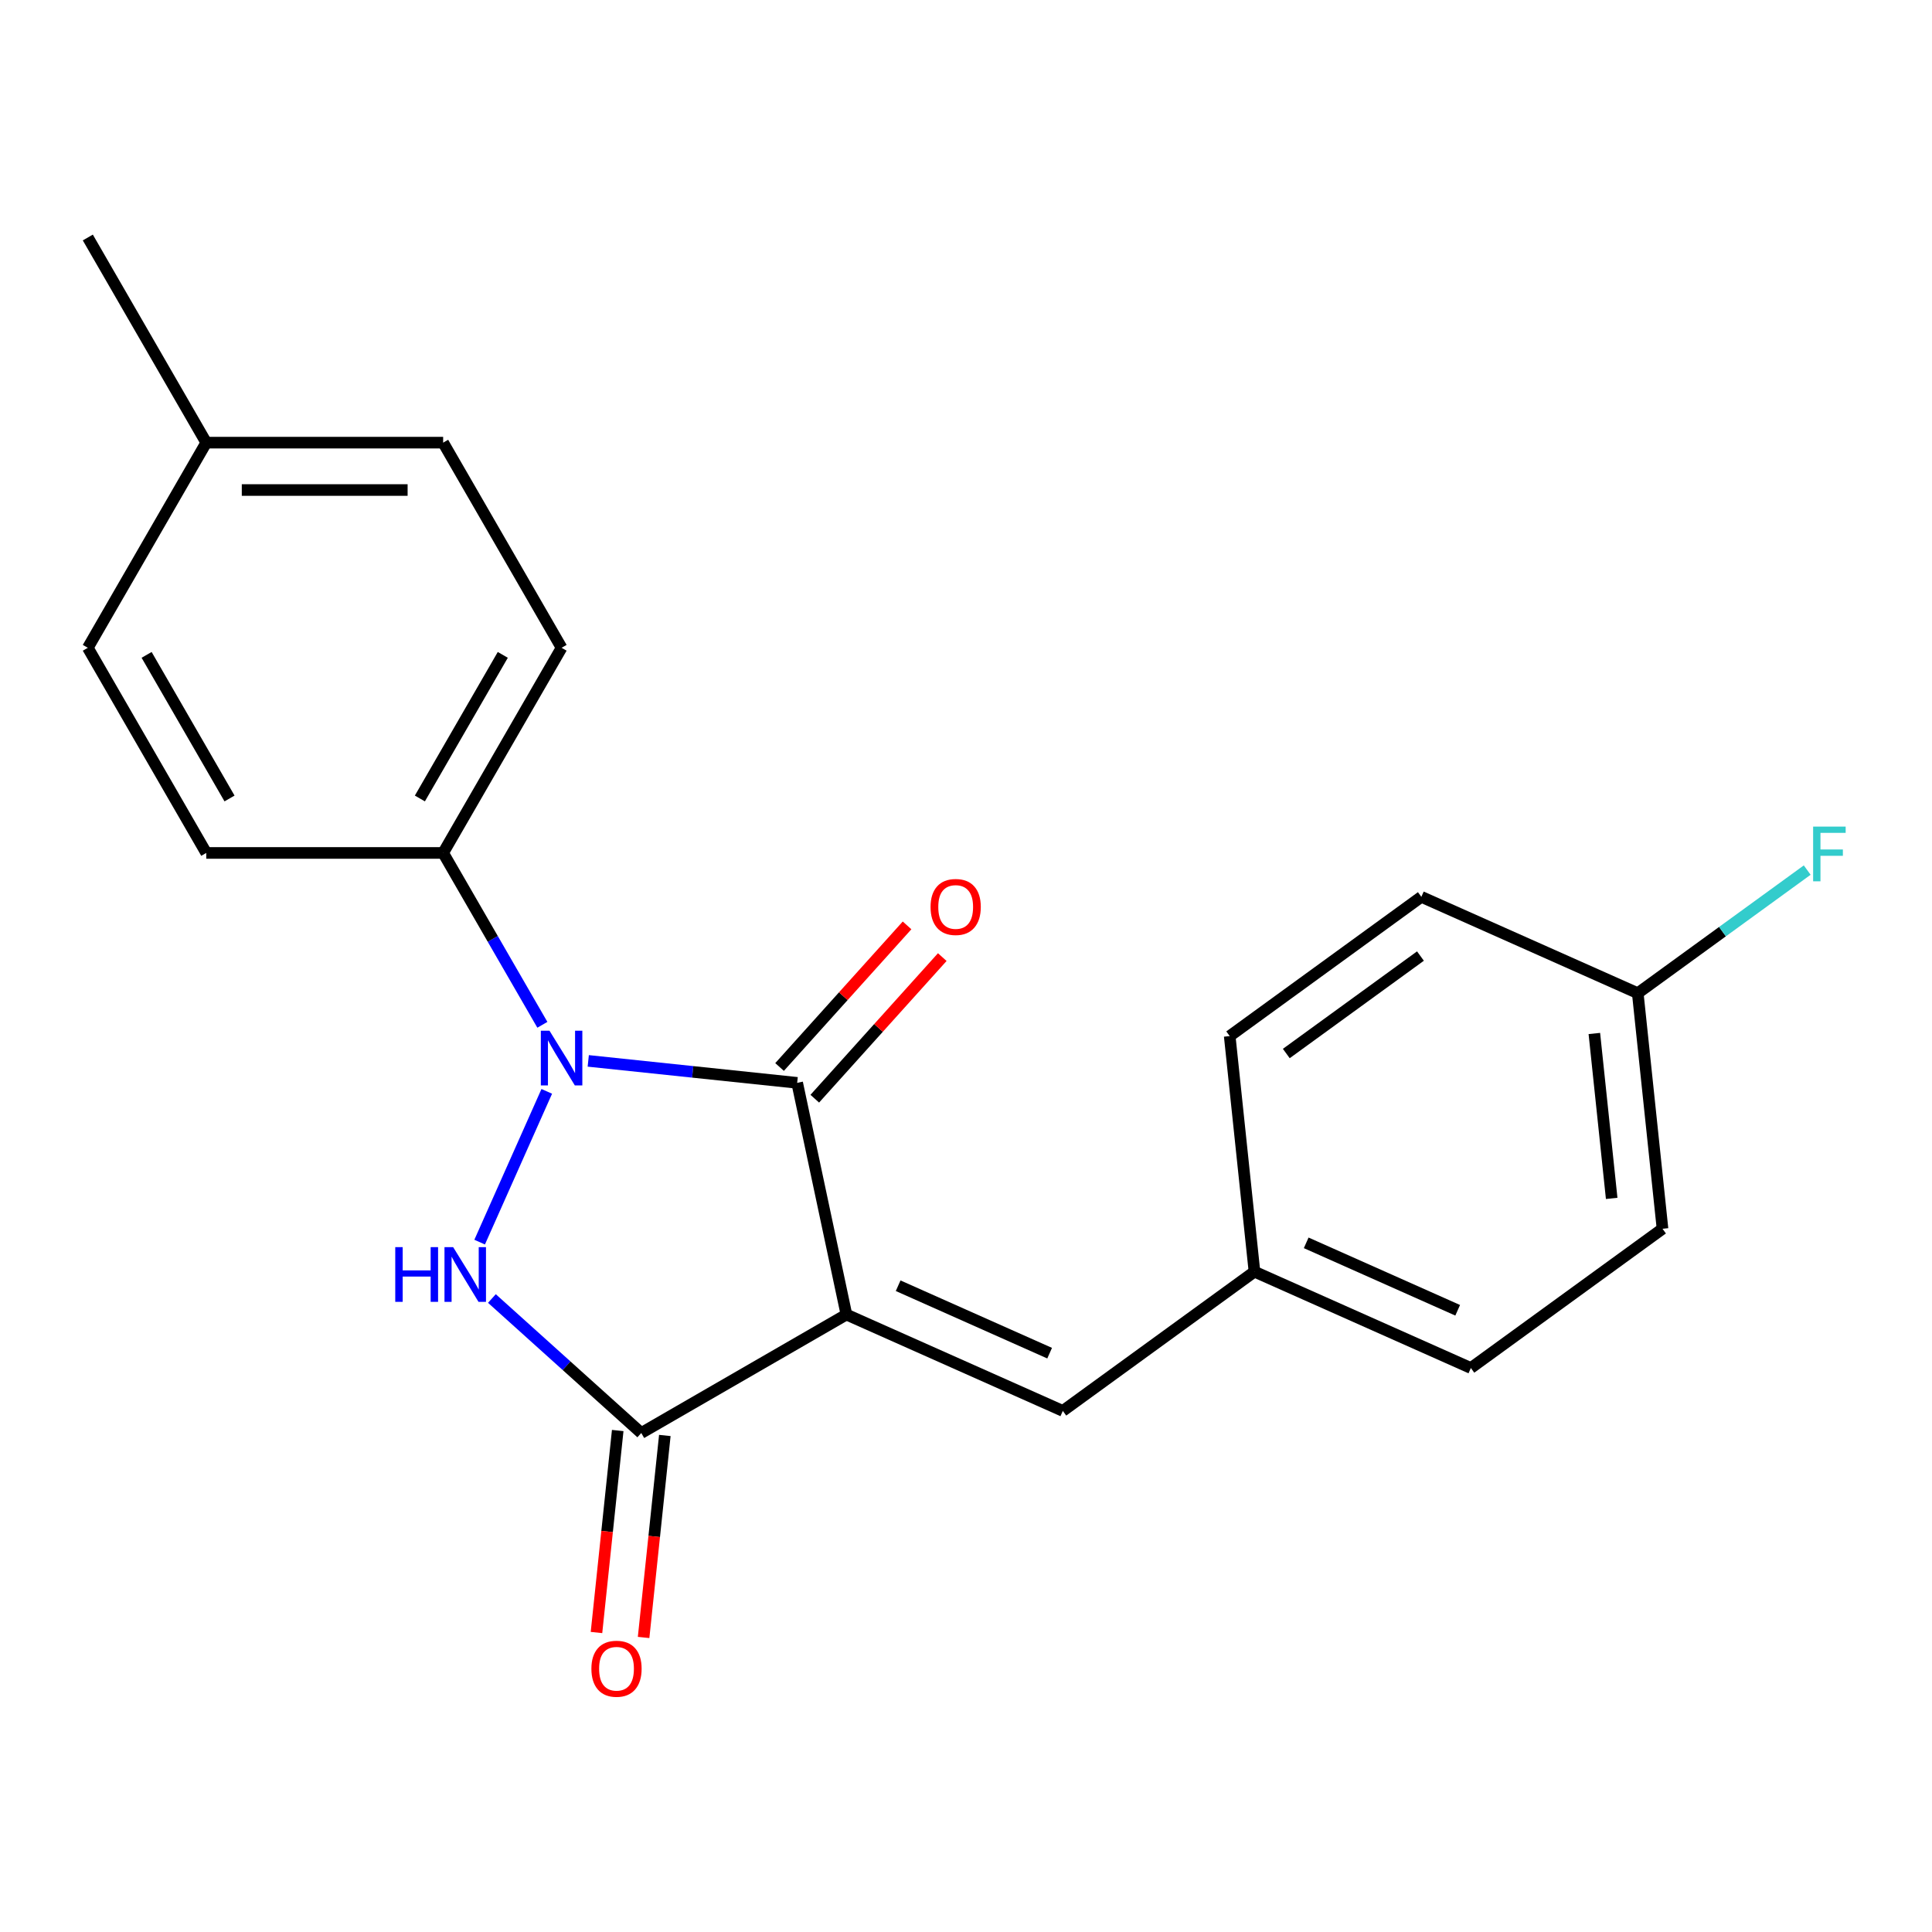 <?xml version='1.0' encoding='iso-8859-1'?>
<svg version='1.1' baseProfile='full'
              xmlns='http://www.w3.org/2000/svg'
                      xmlns:rdkit='http://www.rdkit.org/xml'
                      xmlns:xlink='http://www.w3.org/1999/xlink'
                  xml:space='preserve'
width='1000px' height='1000px' viewBox='0 0 1000 1000'>
<!-- END OF HEADER -->
<rect style='opacity:1.0;fill:#FFFFFF;stroke:none' width='1000' height='1000' x='0' y='0'> </rect>
<path class='bond-1' d='M 438.106,680.41 L 412.614,560.479' style='fill:none;fill-rule:evenodd;stroke:#000000;stroke-width:6px;stroke-linecap:butt;stroke-linejoin:miter;stroke-opacity:1' />
<path class='bond-3' d='M 438.106,680.41 L 331.922,741.716' style='fill:none;fill-rule:evenodd;stroke:#000000;stroke-width:6px;stroke-linecap:butt;stroke-linejoin:miter;stroke-opacity:1' />
<path class='bond-4' d='M 438.106,680.41 L 550.116,730.281' style='fill:none;fill-rule:evenodd;stroke:#000000;stroke-width:6px;stroke-linecap:butt;stroke-linejoin:miter;stroke-opacity:1' />
<path class='bond-4' d='M 464.882,665.489 L 543.289,700.398' style='fill:none;fill-rule:evenodd;stroke:#000000;stroke-width:6px;stroke-linecap:butt;stroke-linejoin:miter;stroke-opacity:1' />
<path class='bond-0' d='M 304.48,549.114 L 358.547,554.797' style='fill:none;fill-rule:evenodd;stroke:#0000FF;stroke-width:6px;stroke-linecap:butt;stroke-linejoin:miter;stroke-opacity:1' />
<path class='bond-0' d='M 358.547,554.797 L 412.614,560.479' style='fill:none;fill-rule:evenodd;stroke:#000000;stroke-width:6px;stroke-linecap:butt;stroke-linejoin:miter;stroke-opacity:1' />
<path class='bond-5' d='M 280.73,530.438 L 255.05,485.959' style='fill:none;fill-rule:evenodd;stroke:#0000FF;stroke-width:6px;stroke-linecap:butt;stroke-linejoin:miter;stroke-opacity:1' />
<path class='bond-5' d='M 255.05,485.959 L 229.37,441.479' style='fill:none;fill-rule:evenodd;stroke:#000000;stroke-width:6px;stroke-linecap:butt;stroke-linejoin:miter;stroke-opacity:1' />
<path class='bond-21' d='M 283.006,564.888 L 248.264,642.919' style='fill:none;fill-rule:evenodd;stroke:#0000FF;stroke-width:6px;stroke-linecap:butt;stroke-linejoin:miter;stroke-opacity:1' />
<path class='bond-6' d='M 421.726,568.684 L 454.722,532.038' style='fill:none;fill-rule:evenodd;stroke:#000000;stroke-width:6px;stroke-linecap:butt;stroke-linejoin:miter;stroke-opacity:1' />
<path class='bond-6' d='M 454.722,532.038 L 487.718,495.392' style='fill:none;fill-rule:evenodd;stroke:#FF0000;stroke-width:6px;stroke-linecap:butt;stroke-linejoin:miter;stroke-opacity:1' />
<path class='bond-6' d='M 403.502,552.275 L 436.498,515.629' style='fill:none;fill-rule:evenodd;stroke:#000000;stroke-width:6px;stroke-linecap:butt;stroke-linejoin:miter;stroke-opacity:1' />
<path class='bond-6' d='M 436.498,515.629 L 469.495,478.983' style='fill:none;fill-rule:evenodd;stroke:#FF0000;stroke-width:6px;stroke-linecap:butt;stroke-linejoin:miter;stroke-opacity:1' />
<path class='bond-2' d='M 254.61,672.104 L 293.266,706.91' style='fill:none;fill-rule:evenodd;stroke:#0000FF;stroke-width:6px;stroke-linecap:butt;stroke-linejoin:miter;stroke-opacity:1' />
<path class='bond-2' d='M 293.266,706.91 L 331.922,741.716' style='fill:none;fill-rule:evenodd;stroke:#000000;stroke-width:6px;stroke-linecap:butt;stroke-linejoin:miter;stroke-opacity:1' />
<path class='bond-7' d='M 319.728,740.434 L 314.234,792.711' style='fill:none;fill-rule:evenodd;stroke:#000000;stroke-width:6px;stroke-linecap:butt;stroke-linejoin:miter;stroke-opacity:1' />
<path class='bond-7' d='M 314.234,792.711 L 308.739,844.987' style='fill:none;fill-rule:evenodd;stroke:#FF0000;stroke-width:6px;stroke-linecap:butt;stroke-linejoin:miter;stroke-opacity:1' />
<path class='bond-7' d='M 344.116,742.997 L 338.622,795.274' style='fill:none;fill-rule:evenodd;stroke:#000000;stroke-width:6px;stroke-linecap:butt;stroke-linejoin:miter;stroke-opacity:1' />
<path class='bond-7' d='M 338.622,795.274 L 333.127,847.551' style='fill:none;fill-rule:evenodd;stroke:#FF0000;stroke-width:6px;stroke-linecap:butt;stroke-linejoin:miter;stroke-opacity:1' />
<path class='bond-8' d='M 550.116,730.281 L 649.31,658.212' style='fill:none;fill-rule:evenodd;stroke:#000000;stroke-width:6px;stroke-linecap:butt;stroke-linejoin:miter;stroke-opacity:1' />
<path class='bond-9' d='M 229.37,441.479 L 290.675,335.296' style='fill:none;fill-rule:evenodd;stroke:#000000;stroke-width:6px;stroke-linecap:butt;stroke-linejoin:miter;stroke-opacity:1' />
<path class='bond-9' d='M 217.329,413.291 L 260.243,338.962' style='fill:none;fill-rule:evenodd;stroke:#000000;stroke-width:6px;stroke-linecap:butt;stroke-linejoin:miter;stroke-opacity:1' />
<path class='bond-10' d='M 229.37,441.479 L 106.76,441.479' style='fill:none;fill-rule:evenodd;stroke:#000000;stroke-width:6px;stroke-linecap:butt;stroke-linejoin:miter;stroke-opacity:1' />
<path class='bond-16' d='M 649.31,658.212 L 636.494,536.273' style='fill:none;fill-rule:evenodd;stroke:#000000;stroke-width:6px;stroke-linecap:butt;stroke-linejoin:miter;stroke-opacity:1' />
<path class='bond-17' d='M 649.31,658.212 L 761.32,708.082' style='fill:none;fill-rule:evenodd;stroke:#000000;stroke-width:6px;stroke-linecap:butt;stroke-linejoin:miter;stroke-opacity:1' />
<path class='bond-17' d='M 676.085,643.29 L 754.493,678.2' style='fill:none;fill-rule:evenodd;stroke:#000000;stroke-width:6px;stroke-linecap:butt;stroke-linejoin:miter;stroke-opacity:1' />
<path class='bond-12' d='M 290.675,335.296 L 229.37,229.112' style='fill:none;fill-rule:evenodd;stroke:#000000;stroke-width:6px;stroke-linecap:butt;stroke-linejoin:miter;stroke-opacity:1' />
<path class='bond-13' d='M 106.76,441.479 L 45.455,335.296' style='fill:none;fill-rule:evenodd;stroke:#000000;stroke-width:6px;stroke-linecap:butt;stroke-linejoin:miter;stroke-opacity:1' />
<path class='bond-13' d='M 118.801,413.291 L 75.887,338.962' style='fill:none;fill-rule:evenodd;stroke:#000000;stroke-width:6px;stroke-linecap:butt;stroke-linejoin:miter;stroke-opacity:1' />
<path class='bond-11' d='M 847.698,514.075 L 860.514,636.014' style='fill:none;fill-rule:evenodd;stroke:#000000;stroke-width:6px;stroke-linecap:butt;stroke-linejoin:miter;stroke-opacity:1' />
<path class='bond-11' d='M 825.232,534.929 L 834.204,620.286' style='fill:none;fill-rule:evenodd;stroke:#000000;stroke-width:6px;stroke-linecap:butt;stroke-linejoin:miter;stroke-opacity:1' />
<path class='bond-15' d='M 847.698,514.075 L 891.552,482.213' style='fill:none;fill-rule:evenodd;stroke:#000000;stroke-width:6px;stroke-linecap:butt;stroke-linejoin:miter;stroke-opacity:1' />
<path class='bond-15' d='M 891.552,482.213 L 935.406,450.351' style='fill:none;fill-rule:evenodd;stroke:#33CCCC;stroke-width:6px;stroke-linecap:butt;stroke-linejoin:miter;stroke-opacity:1' />
<path class='bond-22' d='M 847.698,514.075 L 735.687,464.205' style='fill:none;fill-rule:evenodd;stroke:#000000;stroke-width:6px;stroke-linecap:butt;stroke-linejoin:miter;stroke-opacity:1' />
<path class='bond-23' d='M 229.37,229.112 L 106.76,229.112' style='fill:none;fill-rule:evenodd;stroke:#000000;stroke-width:6px;stroke-linecap:butt;stroke-linejoin:miter;stroke-opacity:1' />
<path class='bond-23' d='M 210.978,253.634 L 125.151,253.634' style='fill:none;fill-rule:evenodd;stroke:#000000;stroke-width:6px;stroke-linecap:butt;stroke-linejoin:miter;stroke-opacity:1' />
<path class='bond-14' d='M 45.455,335.296 L 106.76,229.112' style='fill:none;fill-rule:evenodd;stroke:#000000;stroke-width:6px;stroke-linecap:butt;stroke-linejoin:miter;stroke-opacity:1' />
<path class='bond-20' d='M 106.76,229.112 L 45.455,122.929' style='fill:none;fill-rule:evenodd;stroke:#000000;stroke-width:6px;stroke-linecap:butt;stroke-linejoin:miter;stroke-opacity:1' />
<path class='bond-19' d='M 636.494,536.273 L 735.687,464.205' style='fill:none;fill-rule:evenodd;stroke:#000000;stroke-width:6px;stroke-linecap:butt;stroke-linejoin:miter;stroke-opacity:1' />
<path class='bond-19' d='M 665.786,545.302 L 735.222,494.854' style='fill:none;fill-rule:evenodd;stroke:#000000;stroke-width:6px;stroke-linecap:butt;stroke-linejoin:miter;stroke-opacity:1' />
<path class='bond-18' d='M 761.32,708.082 L 860.514,636.014' style='fill:none;fill-rule:evenodd;stroke:#000000;stroke-width:6px;stroke-linecap:butt;stroke-linejoin:miter;stroke-opacity:1' />
<path  class='atom-1' d='M 284.415 533.503
L 293.695 548.503
Q 294.615 549.983, 296.095 552.663
Q 297.575 555.343, 297.655 555.503
L 297.655 533.503
L 301.415 533.503
L 301.415 561.823
L 297.535 561.823
L 287.575 545.423
Q 286.415 543.503, 285.175 541.303
Q 283.975 539.103, 283.615 538.423
L 283.615 561.823
L 279.935 561.823
L 279.935 533.503
L 284.415 533.503
' fill='#0000FF'/>
<path  class='atom-3' d='M 204.585 645.513
L 208.425 645.513
L 208.425 657.553
L 222.905 657.553
L 222.905 645.513
L 226.745 645.513
L 226.745 673.833
L 222.905 673.833
L 222.905 660.753
L 208.425 660.753
L 208.425 673.833
L 204.585 673.833
L 204.585 645.513
' fill='#0000FF'/>
<path  class='atom-3' d='M 234.545 645.513
L 243.825 660.513
Q 244.745 661.993, 246.225 664.673
Q 247.705 667.353, 247.785 667.513
L 247.785 645.513
L 251.545 645.513
L 251.545 673.833
L 247.665 673.833
L 237.705 657.433
Q 236.545 655.513, 235.305 653.313
Q 234.105 651.113, 233.745 650.433
L 233.745 673.833
L 230.065 673.833
L 230.065 645.513
L 234.545 645.513
' fill='#0000FF'/>
<path  class='atom-7' d='M 481.656 469.442
Q 481.656 462.642, 485.016 458.842
Q 488.376 455.042, 494.656 455.042
Q 500.936 455.042, 504.296 458.842
Q 507.656 462.642, 507.656 469.442
Q 507.656 476.322, 504.256 480.242
Q 500.856 484.122, 494.656 484.122
Q 488.416 484.122, 485.016 480.242
Q 481.656 476.362, 481.656 469.442
M 494.656 480.922
Q 498.976 480.922, 501.296 478.042
Q 503.656 475.122, 503.656 469.442
Q 503.656 463.882, 501.296 461.082
Q 498.976 458.242, 494.656 458.242
Q 490.336 458.242, 487.976 461.042
Q 485.656 463.842, 485.656 469.442
Q 485.656 475.162, 487.976 478.042
Q 490.336 480.922, 494.656 480.922
' fill='#FF0000'/>
<path  class='atom-8' d='M 306.106 863.734
Q 306.106 856.934, 309.466 853.134
Q 312.826 849.334, 319.106 849.334
Q 325.386 849.334, 328.746 853.134
Q 332.106 856.934, 332.106 863.734
Q 332.106 870.614, 328.706 874.534
Q 325.306 878.414, 319.106 878.414
Q 312.866 878.414, 309.466 874.534
Q 306.106 870.654, 306.106 863.734
M 319.106 875.214
Q 323.426 875.214, 325.746 872.334
Q 328.106 869.414, 328.106 863.734
Q 328.106 858.174, 325.746 855.374
Q 323.426 852.534, 319.106 852.534
Q 314.786 852.534, 312.426 855.334
Q 310.106 858.134, 310.106 863.734
Q 310.106 869.454, 312.426 872.334
Q 314.786 875.214, 319.106 875.214
' fill='#FF0000'/>
<path  class='atom-16' d='M 938.471 427.846
L 955.311 427.846
L 955.311 431.086
L 942.271 431.086
L 942.271 439.686
L 953.871 439.686
L 953.871 442.966
L 942.271 442.966
L 942.271 456.166
L 938.471 456.166
L 938.471 427.846
' fill='#33CCCC'/>
</svg>
